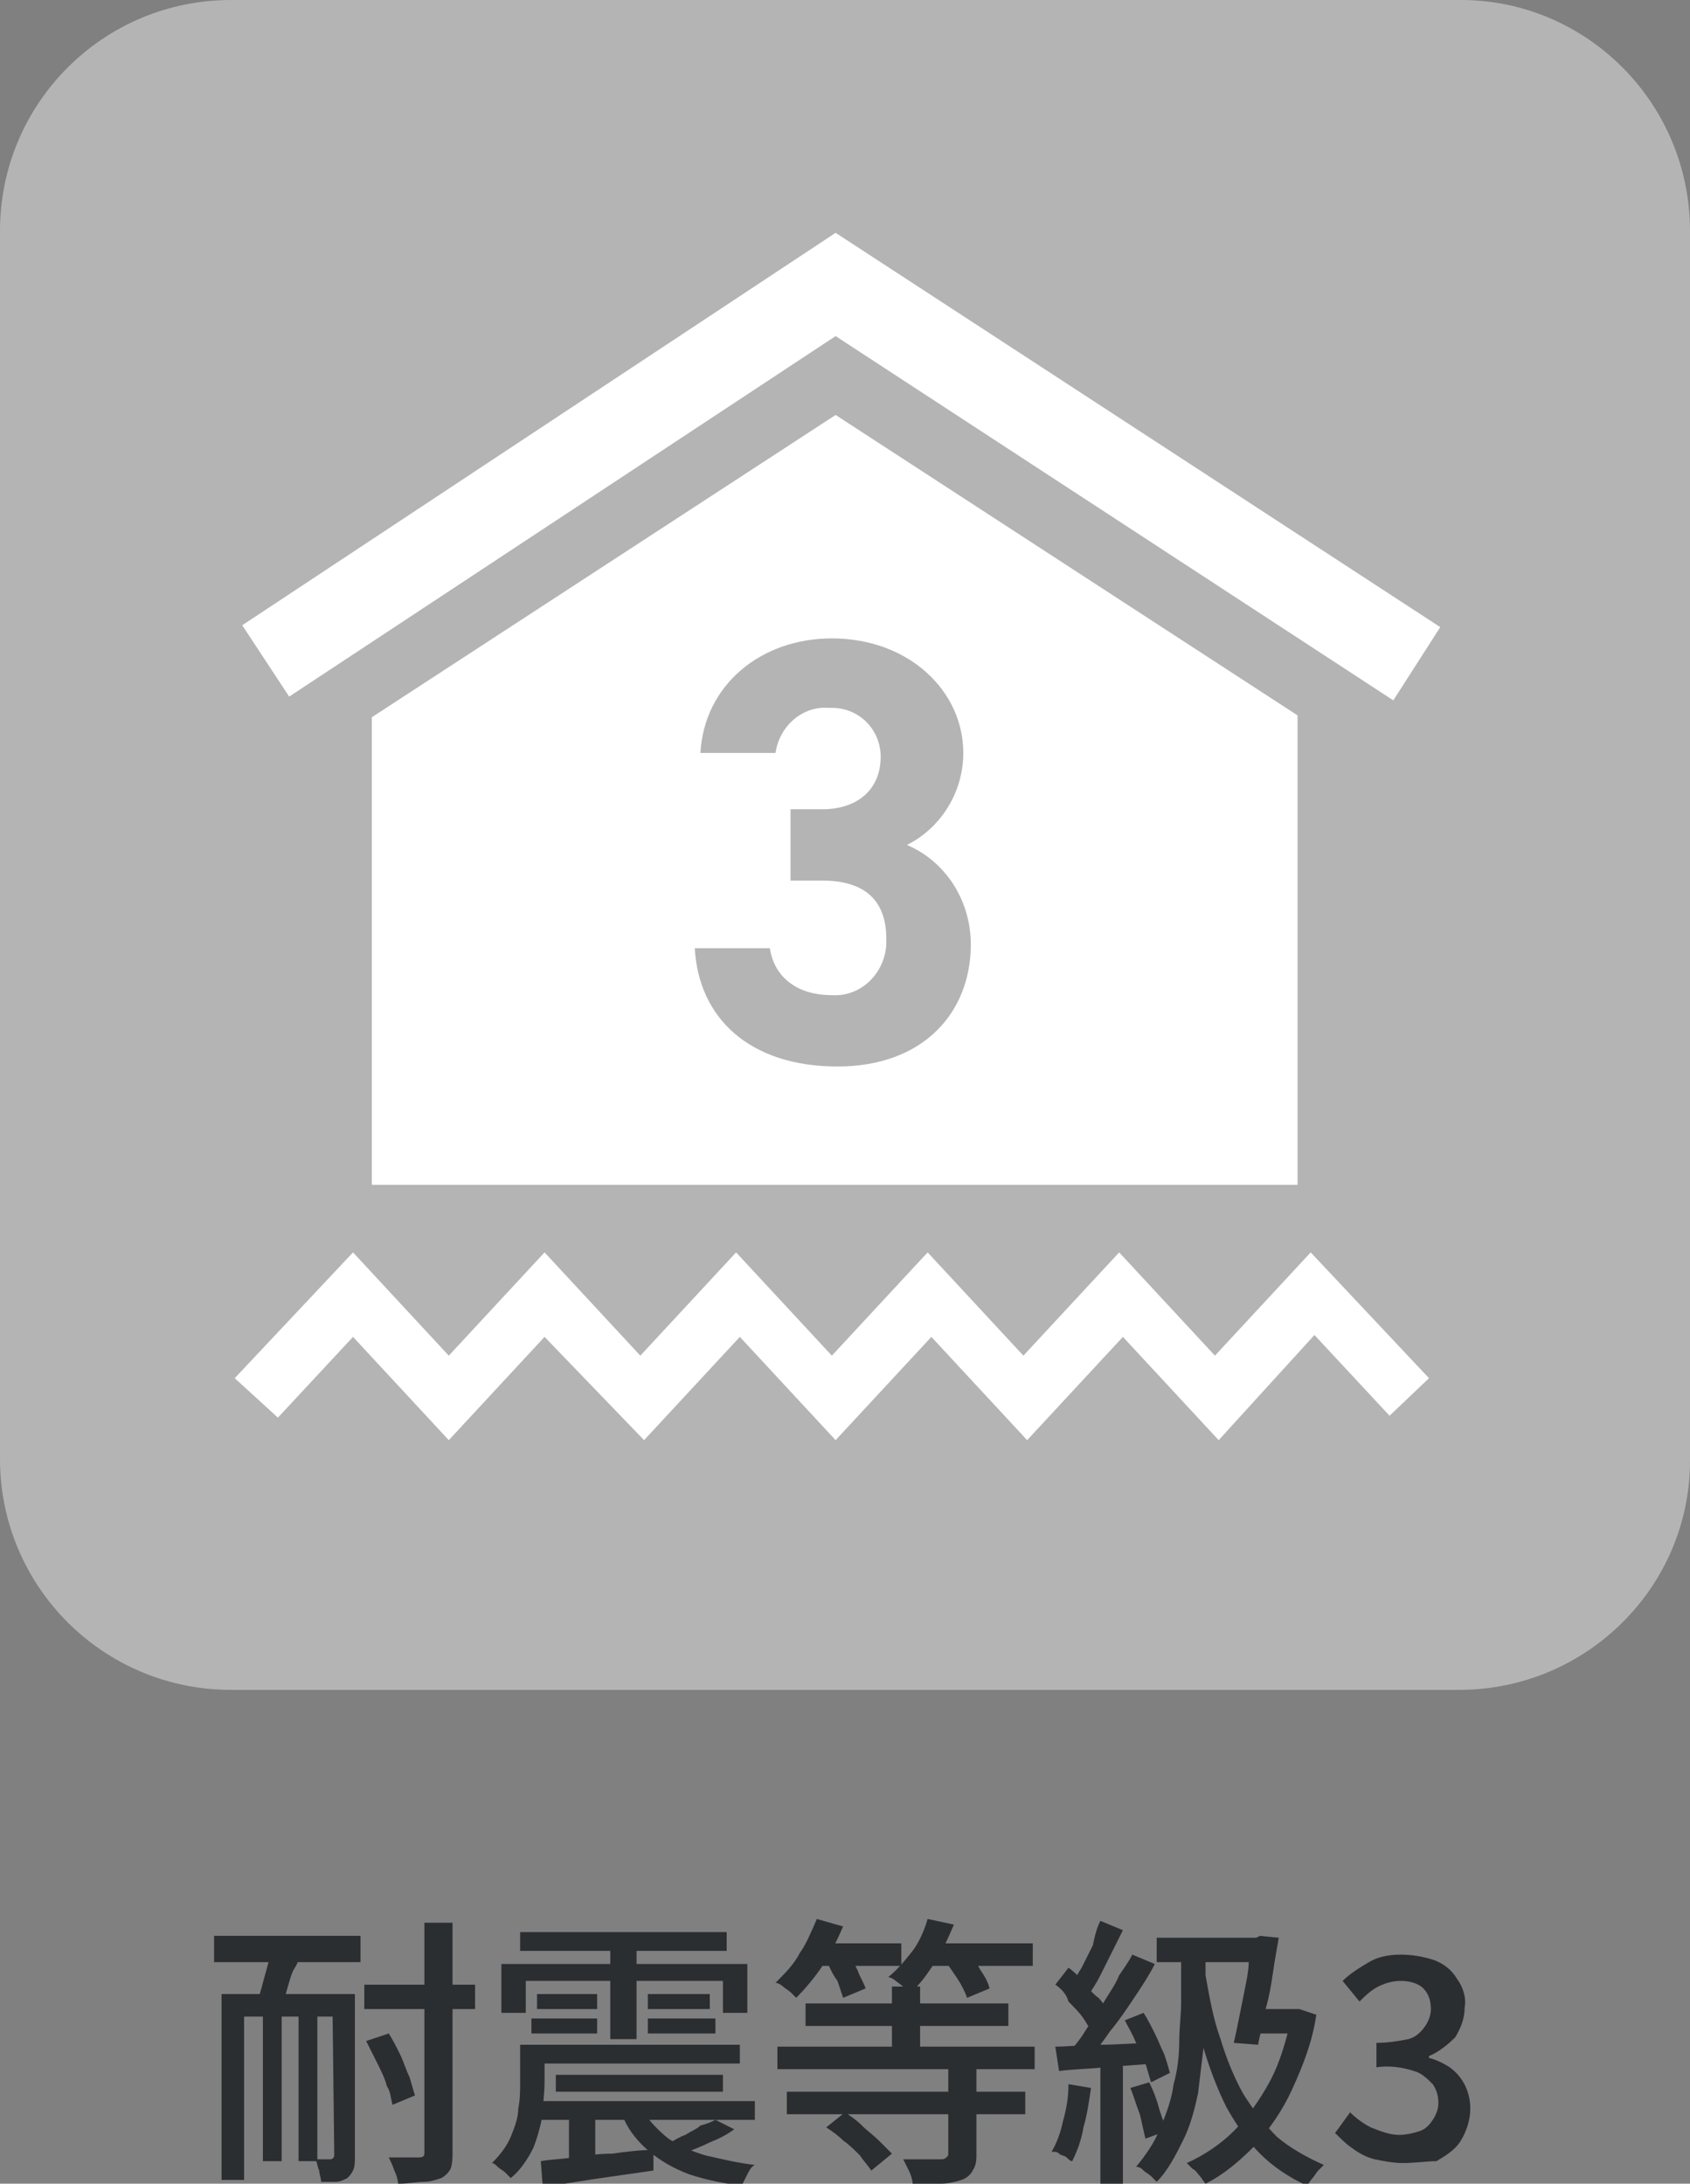 <?xml version="1.0" encoding="utf-8"?>
<!-- Generator: Adobe Illustrator 26.2.1, SVG Export Plug-In . SVG Version: 6.00 Build 0)  -->
<!DOCTYPE svg PUBLIC "-//W3C//DTD SVG 1.1//EN" "http://www.w3.org/Graphics/SVG/1.1/DTD/svg11.dtd">
<svg version="1.1" id="レイヤー_1" xmlns="http://www.w3.org/2000/svg" xmlns:xlink="http://www.w3.org/1999/xlink" x="0px"
	 y="0px" width="90px" height="116.3px" viewBox="0 0 90 116.3" style="enable-background:new 0 0 90 116.3;" xml:space="preserve">
<rect x="0" y="0" width="90" height="116.3" fill="#808080" stroke="none"/>
<g id="仮設工事">
	<g id="グループ_482679">
		<g id="グループ_482678">
			<path id="パス_753490" style="fill:#2B2E31;" d="M11.4,103.1h7.8v1.4h-7.8V103.1z M11.8,106.2h6.3v1.2H13v8.7h-1.2V106.2z M14.6,103.6
				l1.5,0.1c-0.1,0.4-0.2,0.8-0.4,1.1s-0.3,0.8-0.4,1.1c-0.1,0.4-0.2,0.7-0.4,0.9l-1.2-0.2c0.1-0.3,0.2-0.6,0.3-1
				c0.1-0.4,0.2-0.7,0.3-1.1C14.5,104.2,14.5,103.9,14.6,103.6L14.6,103.6z M14,106.9h1v8.2h-1V106.9z M15.9,106.9h1v8.2h-1V106.9z
				 M17.7,106.2h1.2v8.7c0,0.2,0,0.5-0.1,0.7c-0.1,0.2-0.2,0.3-0.3,0.4c-0.2,0.1-0.4,0.2-0.6,0.2c-0.3,0-0.5,0-0.8,0
				c0-0.2-0.1-0.4-0.1-0.6c-0.1-0.2-0.1-0.4-0.2-0.6c0.2,0,0.4,0,0.5,0h0.3c0.1,0,0.2-0.1,0.2-0.2c0,0,0,0,0,0L17.7,106.2z
				 M19.4,105.7h5.9v1.3h-5.9V105.7z M19.5,108.7l1.2-0.4c0.2,0.3,0.4,0.7,0.6,1.1c0.2,0.4,0.3,0.8,0.5,1.2c0.1,0.3,0.2,0.7,0.3,1
				l-1.2,0.5c-0.1-0.4-0.1-0.7-0.3-1c-0.1-0.4-0.3-0.8-0.5-1.2C19.9,109.5,19.7,109.1,19.5,108.7L19.5,108.7z M22.7,102.4h1.4v12.2
				c0,0.3,0,0.6-0.1,0.9c-0.1,0.2-0.3,0.4-0.5,0.5c-0.3,0.1-0.6,0.2-0.9,0.2c-0.4,0-0.8,0.1-1.4,0.1c0-0.2-0.1-0.5-0.2-0.7
				c-0.1-0.3-0.2-0.5-0.3-0.7c0.4,0,0.7,0,1,0c0.3,0,0.5,0,0.6,0c0.1,0,0.3,0,0.3-0.2c0,0,0-0.1,0-0.1V102.4z"/>
			<path id="パス_753491" style="fill:#2B2E31;" d="M27.7,108.9H29v2c0,0.6-0.1,1.2-0.1,1.7c-0.1,0.6-0.3,1.3-0.5,1.8
				c-0.3,0.6-0.7,1.2-1.2,1.6c-0.1-0.1-0.2-0.2-0.3-0.3c-0.1-0.1-0.3-0.2-0.4-0.3c-0.1-0.1-0.2-0.2-0.3-0.2c0.4-0.4,0.8-0.9,1-1.4
				c0.2-0.5,0.4-1,0.4-1.5c0.1-0.5,0.1-1,0.1-1.4L27.7,108.9z M26.8,104.6h13v2.6h-1.3v-1.7H28v1.7h-1.3V104.6z M27.7,102.9h11v1
				h-11V102.9z M28.3,111.9h11.9v1H28.3V111.9z M28.3,108.9h11.1v1H28.3V108.9z M28.3,107.5h3.5v0.8h-3.5V107.5z M28.6,106.2h3.2
				v0.8h-3.2V106.2z M28.8,115.1c0.5-0.1,1.1-0.1,1.7-0.2s1.4-0.2,2.1-0.2c0.7-0.1,1.5-0.2,2.2-0.2l0,1.1c-0.7,0.1-1.4,0.2-2.1,0.3
				s-1.4,0.2-2,0.3c-0.6,0.1-1.2,0.2-1.8,0.2L28.8,115.1z M29.6,110.5h8.9v0.9h-8.9V110.5z M30.3,112.3h1.4v2.9l-1.4,0.1V112.3z
				 M32.5,103.3h1.4v5.3h-1.4L32.5,103.3z M34.3,112.5c0.3,0.5,0.8,1,1.3,1.4c0.6,0.4,1.3,0.7,2,0.9c0.9,0.2,1.7,0.4,2.6,0.5
				c-0.2,0.1-0.3,0.3-0.4,0.5c-0.1,0.2-0.2,0.4-0.3,0.6c-0.9-0.1-1.9-0.3-2.8-0.6c-0.8-0.3-1.5-0.7-2.1-1.2
				c-0.6-0.5-1.1-1.1-1.4-1.8L34.3,112.5z M34.5,106.2h3.3v0.8h-3.3V106.2z M34.5,107.5h3.6v0.8h-3.6V107.5z M38.1,112.9l1,0.5
				c-0.4,0.3-0.8,0.5-1.3,0.7c-0.4,0.2-0.9,0.4-1.2,0.5l-0.9-0.5c0.2-0.1,0.5-0.3,0.8-0.4c0.3-0.2,0.6-0.3,0.8-0.5
				C37.7,113.1,37.9,113,38.1,112.9L38.1,112.9z"/>
			<path id="パス_753492" style="fill:#2B2E31;" d="M43.5,102.2l1.4,0.4c-0.3,0.7-0.7,1.5-1.1,2.1c-0.4,0.6-0.9,1.2-1.4,1.7
				c-0.1-0.1-0.2-0.2-0.3-0.3c-0.1-0.1-0.3-0.2-0.4-0.3s-0.3-0.2-0.4-0.2c0.5-0.5,1-1,1.3-1.6C42.9,103.6,43.2,102.9,43.5,102.2z
				 M41.4,109h13.7v1.2H41.4V109z M41.9,111.4h12.7v1.2H41.9V111.4z M42.9,106.7h10.8v1.2H42.9V106.7z M43.2,103.5h4.8v1.2h-4.8
				V103.5z M44,104.4l1.2-0.4c0.2,0.3,0.3,0.6,0.5,1c0.1,0.3,0.3,0.6,0.4,0.9l-1.2,0.5c-0.1-0.3-0.2-0.6-0.3-0.9
				C44.3,105.1,44.2,104.8,44,104.4z M44,113.3l1-0.8c0.3,0.2,0.6,0.4,0.9,0.7c0.3,0.3,0.6,0.5,0.9,0.8c0.2,0.2,0.5,0.5,0.7,0.7
				l-1.1,0.9c-0.2-0.3-0.4-0.5-0.6-0.8c-0.3-0.3-0.6-0.6-0.9-0.8C44.6,113.7,44.3,113.5,44,113.3z M49.4,102.2l1.4,0.3
				c-0.3,0.7-0.6,1.4-1,2c-0.4,0.6-0.8,1.2-1.3,1.6c-0.1-0.1-0.2-0.2-0.4-0.3l-0.4-0.3c-0.1-0.1-0.3-0.2-0.4-0.2
				c0.5-0.4,0.9-0.9,1.3-1.4C48.9,103.5,49.2,102.9,49.4,102.2z M47.5,105.8h1.5v4h-1.5V105.8z M50.5,110.1H52v4.6
				c0,0.3,0,0.6-0.2,0.9c-0.1,0.2-0.3,0.4-0.6,0.5c-0.3,0.1-0.7,0.2-1.1,0.2c-0.4,0-0.9,0-1.5,0c0-0.2-0.1-0.5-0.2-0.7
				c-0.1-0.2-0.2-0.4-0.3-0.6c0.3,0,0.6,0,0.9,0c0.3,0,0.5,0,0.7,0s0.4,0,0.4,0c0.1,0,0.2,0,0.3-0.1c0.1-0.1,0.1-0.1,0.1-0.2
				L50.5,110.1z M49.1,103.5H55v1.2h-5.9L49.1,103.5z M50.3,104.4l1.2-0.5c0.2,0.3,0.5,0.6,0.7,1c0.2,0.3,0.4,0.6,0.5,1l-1.2,0.5
				c-0.1-0.3-0.3-0.7-0.5-1C50.8,105.1,50.6,104.8,50.3,104.4z"/>
			<path id="パス_753493" style="fill:#2B2E31;" d="M56.9,111l1.2,0.2c-0.1,0.7-0.2,1.4-0.4,2.1c-0.1,0.6-0.3,1.2-0.6,1.8
				c-0.1,0-0.2-0.1-0.3-0.2c-0.1-0.1-0.3-0.1-0.4-0.2c-0.1-0.1-0.2-0.1-0.4-0.1c0.3-0.5,0.5-1.1,0.6-1.6
				C56.8,112.3,56.9,111.7,56.9,111z M56.2,109c0.7,0,1.5-0.1,2.4-0.1c0.9,0,1.9-0.1,2.9-0.1l0,1.1l-2.7,0.2
				c-0.9,0.1-1.7,0.1-2.4,0.2L56.2,109z M56.2,105.7l0.7-0.9c0.3,0.2,0.6,0.5,0.8,0.8c0.3,0.3,0.5,0.6,0.8,0.8
				c0.2,0.2,0.4,0.5,0.5,0.8l-0.8,1.1c-0.2-0.3-0.3-0.5-0.5-0.8c-0.2-0.3-0.5-0.6-0.8-0.9C56.8,106.2,56.5,105.9,56.2,105.7z
				 M60.3,104.1l1.2,0.5c-0.3,0.6-0.7,1.2-1.1,1.8c-0.4,0.6-0.8,1.2-1.3,1.8c-0.4,0.6-0.8,1.1-1.2,1.5l-0.9-0.5
				c0.3-0.3,0.6-0.7,0.9-1.2c0.3-0.4,0.6-0.9,0.9-1.4c0.3-0.5,0.6-0.9,0.8-1.4C59.8,104.9,60.1,104.5,60.3,104.1z M58.6,102.3
				l1.2,0.5c-0.2,0.4-0.4,0.8-0.6,1.2c-0.2,0.4-0.4,0.8-0.6,1.2s-0.4,0.7-0.6,1l-1-0.4c0.2-0.3,0.4-0.7,0.6-1
				c0.2-0.4,0.4-0.8,0.6-1.2C58.3,103.1,58.4,102.7,58.6,102.3z M58.6,109.6h1.2v6.7h-1.2L58.6,109.6z M59.9,107.6l1-0.4
				c0.2,0.3,0.4,0.7,0.6,1.1c0.2,0.4,0.3,0.7,0.5,1.1c0.1,0.3,0.2,0.6,0.3,1l-1,0.5c-0.1-0.3-0.2-0.7-0.3-1
				c-0.1-0.4-0.3-0.8-0.5-1.1C60.3,108.3,60.1,108,59.9,107.6z M60.2,111.2l1-0.3c0.2,0.4,0.4,0.9,0.5,1.3c0.1,0.4,0.3,0.8,0.4,1.3
				l-1.1,0.4c-0.1-0.4-0.2-0.9-0.3-1.3C60.5,112.1,60.4,111.7,60.2,111.2z M62.9,104.1h1.3v2.7c0,0.7,0,1.4-0.1,2.2
				c-0.1,0.8-0.2,1.7-0.3,2.5c-0.2,0.9-0.4,1.7-0.8,2.5c-0.4,0.8-0.8,1.6-1.4,2.2c-0.1-0.1-0.2-0.2-0.3-0.3s-0.3-0.2-0.4-0.3
				c-0.1-0.1-0.2-0.2-0.4-0.2c0.5-0.6,1-1.3,1.3-2.1c0.3-0.7,0.6-1.5,0.7-2.3c0.2-0.7,0.3-1.5,0.3-2.3c0-0.7,0.1-1.4,0.1-2
				L62.9,104.1z M61.6,103.2h5.7v1.3h-5.7L61.6,103.2z M68.7,107h0.3l0.2,0l0.9,0.3c-0.2,1.4-0.7,2.7-1.3,4c-0.5,1.1-1.2,2.1-2,3
				c-0.8,0.8-1.6,1.5-2.6,2c-0.1-0.1-0.2-0.3-0.3-0.4c-0.1-0.1-0.2-0.3-0.4-0.4c-0.1-0.1-0.2-0.2-0.3-0.3c0.9-0.4,1.8-1,2.5-1.7
				c0.8-0.8,1.4-1.7,1.9-2.6c0.6-1.1,0.9-2.3,1.2-3.5L68.7,107z M64.2,105.2c0.2,1.1,0.4,2.3,0.8,3.4c0.3,1,0.7,2,1.2,2.9
				c0.5,0.8,1.1,1.6,1.8,2.3c0.7,0.6,1.6,1.1,2.5,1.5c-0.1,0.1-0.2,0.2-0.3,0.3c-0.1,0.1-0.2,0.3-0.3,0.4c-0.1,0.1-0.2,0.3-0.3,0.4
				c-0.9-0.4-1.8-1-2.5-1.7c-0.7-0.7-1.3-1.6-1.8-2.5c-0.5-1-0.9-2.1-1.2-3.1c-0.3-1.2-0.6-2.4-0.8-3.7L64.2,105.2z M66.7,103.2h0.2
				l0.2-0.1l1,0.1c-0.1,0.6-0.2,1.1-0.3,1.8c-0.1,0.7-0.2,1.3-0.4,2c-0.1,0.7-0.3,1.3-0.4,1.9l-1.3-0.1c0.1-0.4,0.2-0.9,0.3-1.4
				c0.1-0.5,0.2-1,0.3-1.5c0.1-0.5,0.2-1,0.2-1.4s0.1-0.8,0.2-1.1L66.7,103.2z M66.7,107h2.4v1.3h-2.8L66.7,107z"/>
			<path id="パス_753494" style="fill:#2B2E31;" d="M74.7,115.2c-0.5,0-1-0.1-1.5-0.2c-0.4-0.1-0.8-0.3-1.2-0.6c-0.3-0.2-0.6-0.5-0.9-0.8
				l0.8-1.1c0.3,0.3,0.7,0.6,1.1,0.8c0.5,0.2,1,0.4,1.5,0.4c0.4,0,0.8-0.1,1.1-0.2c0.3-0.1,0.5-0.3,0.7-0.6c0.2-0.3,0.3-0.6,0.3-0.9
				c0-0.4-0.1-0.7-0.3-1c-0.3-0.3-0.6-0.6-1-0.7c-0.6-0.2-1.3-0.3-2-0.2v-1.3c0.6,0,1.2-0.1,1.7-0.2c0.4-0.1,0.7-0.4,0.9-0.7
				c0.2-0.3,0.3-0.6,0.3-0.9c0-0.4-0.1-0.8-0.4-1.1c-0.3-0.3-0.8-0.4-1.2-0.4c-0.4,0-0.8,0.1-1.2,0.3c-0.4,0.2-0.7,0.5-1,0.8
				l-0.9-1.1c0.4-0.4,0.9-0.7,1.4-1c0.5-0.3,1.1-0.4,1.7-0.4c0.6,0,1.2,0.1,1.8,0.3c0.5,0.2,0.9,0.5,1.2,1c0.3,0.4,0.5,1,0.4,1.5
				c0,0.6-0.2,1.1-0.5,1.6c-0.4,0.4-0.9,0.8-1.4,1v0.1c0.4,0.1,0.8,0.3,1.1,0.5c0.7,0.5,1.1,1.3,1.1,2.2c0,0.6-0.2,1.2-0.5,1.7
				c-0.3,0.5-0.8,0.8-1.3,1.1C76,115.1,75.4,115.2,74.7,115.2z"/>
		</g>
	</g>
</g>
<path id="長方形_33673" style="fill:#B4B4B4;" d="M12.3,0h65.5C84.5,0,90,5.5,90,12.3v65.5C90,84.5,84.5,90,77.7,90H12.3
	C5.5,90,0,84.5,0,77.7V12.3C0,5.5,5.5,0,12.3,0z"/>
<g id="グループ_248582">
	<path id="パス_511308" style="fill-rule:evenodd;clip-rule:evenodd;fill:#FFFFFF;" d="M69.1,38.1l-24.6-16L19.8,38.2v24.9h49.3V38.1z"/>
	<path id="パス_511309" style="fill:#FFFFFF;" d="M64.9,76.7l-5.1-5.5l-5.1,5.5l-5.1-5.5l-5.1,5.5l-5.1-5.5l-5.1,5.5L29,71.2l-5.1,5.5
		l-5.1-5.5l-4,4.3l-2.3-2.1l6.3-6.7l5.1,5.5l5.1-5.5l5.1,5.5l5.1-5.5l5.1,5.5l5.1-5.5l5.1,5.5l5.1-5.5l5.1,5.5l5.1-5.5l6.3,6.7
		L74,75.4l-4-4.3L64.9,76.7z"/>
	<path id="パス_511310" style="fill:#B4B4B4;" d="M42.2,43.1h1.6c1.8,0,3.1-1,3.1-2.8c0-1.4-1.1-2.6-2.6-2.6c0,0,0,0,0,0
		c-0.1,0-0.1,0-0.2,0c-1.4-0.1-2.6,1-2.8,2.4h-4c0.2-3.6,3.2-6.1,7-6.1c4.1,0,7,2.8,7,6.1c0,2.1-1.2,4-3,4.9c2.1,0.9,3.4,3,3.4,5.3
		c0,3.6-2.5,6.5-7.1,6.5c-4.7,0-7.4-2.6-7.6-6.3h4c0.2,1.4,1.3,2.5,3.3,2.5c1.5,0.1,2.8-1.1,2.9-2.7c0-0.1,0-0.2,0-0.3
		c0-2-1.1-3.1-3.4-3.1h-1.7V43.1z"/>
	<path id="パス_511311" style="fill:#FFFFFF;" d="M74.2,37.3L44.5,17.9L15.4,37.1l-2.5-3.8l31.6-20.9l32.2,21L74.2,37.3z"/>
</g>
</svg>
